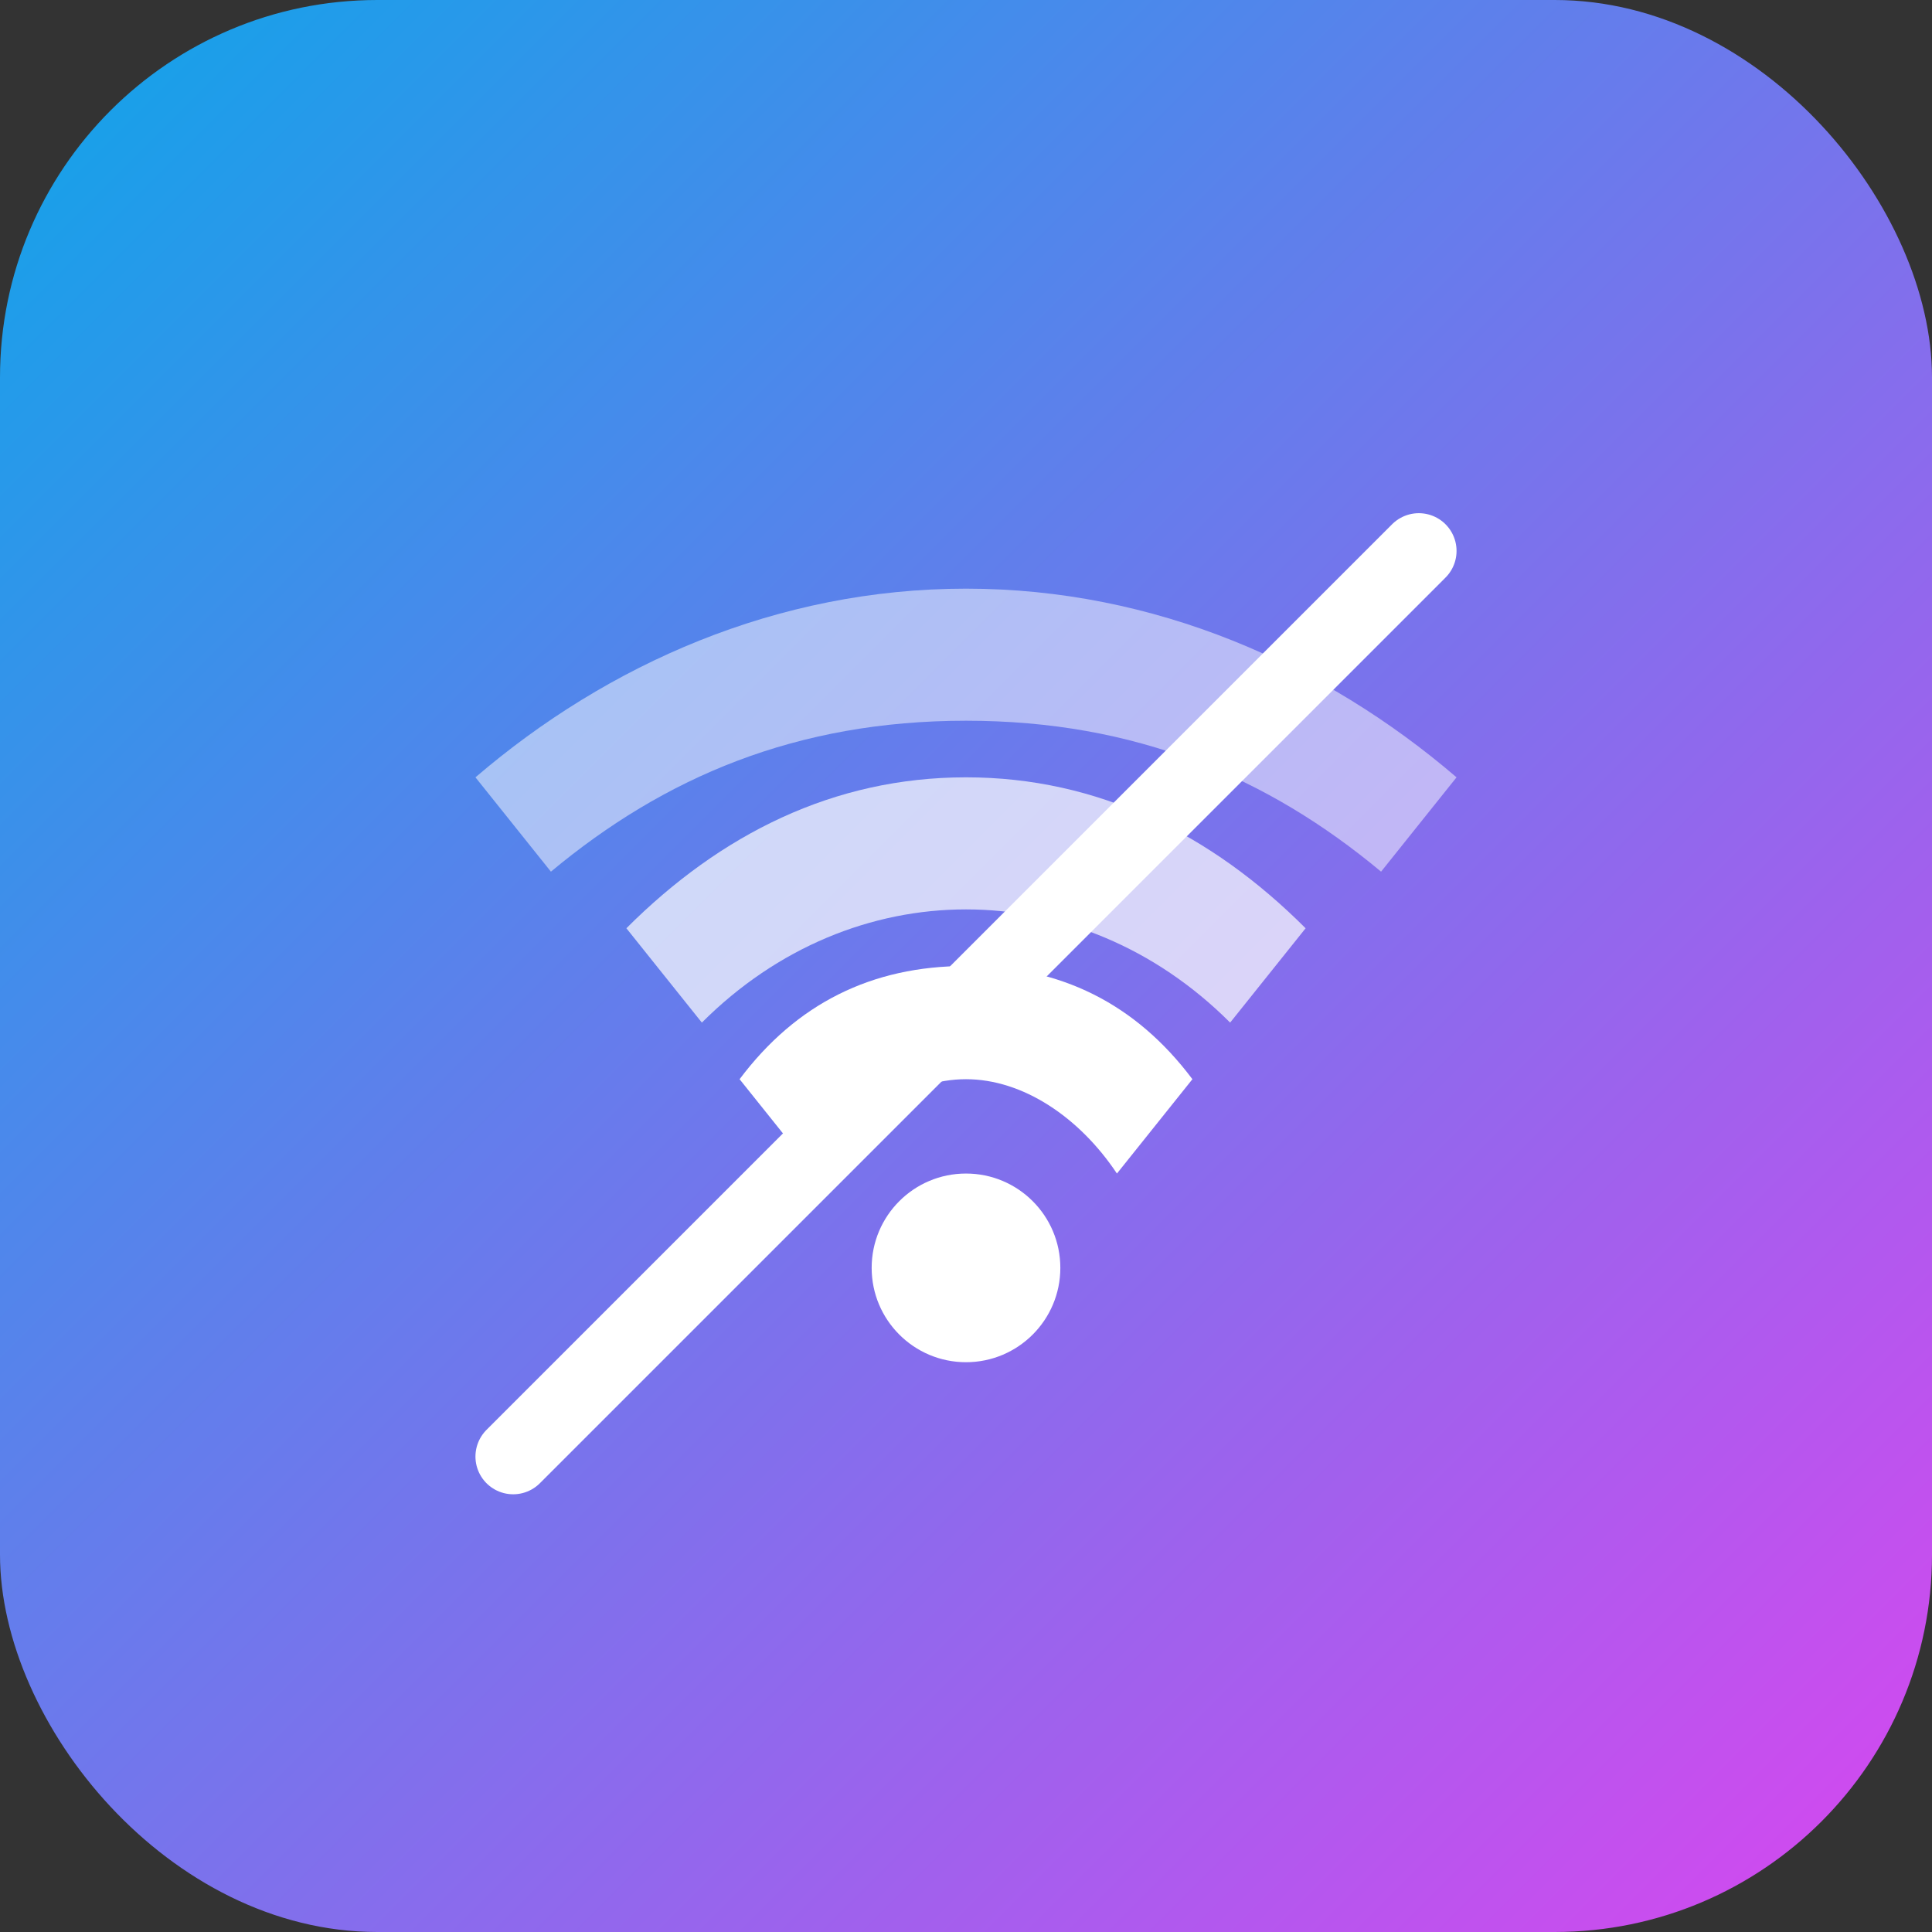 <svg xmlns="http://www.w3.org/2000/svg" viewBox="0 0 512 512">
  <rect x="0" y="0" width="512" height="512" fill="#333333" stroke="none"/>
  <defs>
    <linearGradient id="grad" x1="0%" y1="0%" x2="100%" y2="100%">
      <stop offset="0%" style="stop-color:#0ea5e9;stop-opacity:1" />
      <stop offset="100%" style="stop-color:#d946ef;stop-opacity:1" />
    </linearGradient>
  </defs>
  <rect width="512" height="512" rx="100" fill="url(#grad)"/>
  <g fill="white" transform="translate(106, 106)">
    <!-- WiFi Off Icon -->
    <path d="M150 50C200 50 245 70 280 100L260 125C230 100 195 85 150 85C105 85 70 100 40 125L20 100C55 70 100 50 150 50Z" opacity="0.5"/>
    <path d="M150 100C185 100 215 115 240 140L220 165C200 145 175 135 150 135C125 135 100 145 80 165L60 140C85 115 115 100 150 100Z" opacity="0.7"/>
    <path d="M150 150C175 150 195 160 210 180L190 205C180 190 165 180 150 180C135 180 120 190 110 205L90 180C105 160 125 150 150 150Z"/>
    <circle cx="150" cy="230" r="25"/>
    <!-- Cross line -->
    <line x1="30" y1="280" x2="270" y2="40" stroke="white" stroke-width="20" stroke-linecap="round"/>
  </g>
</svg>
